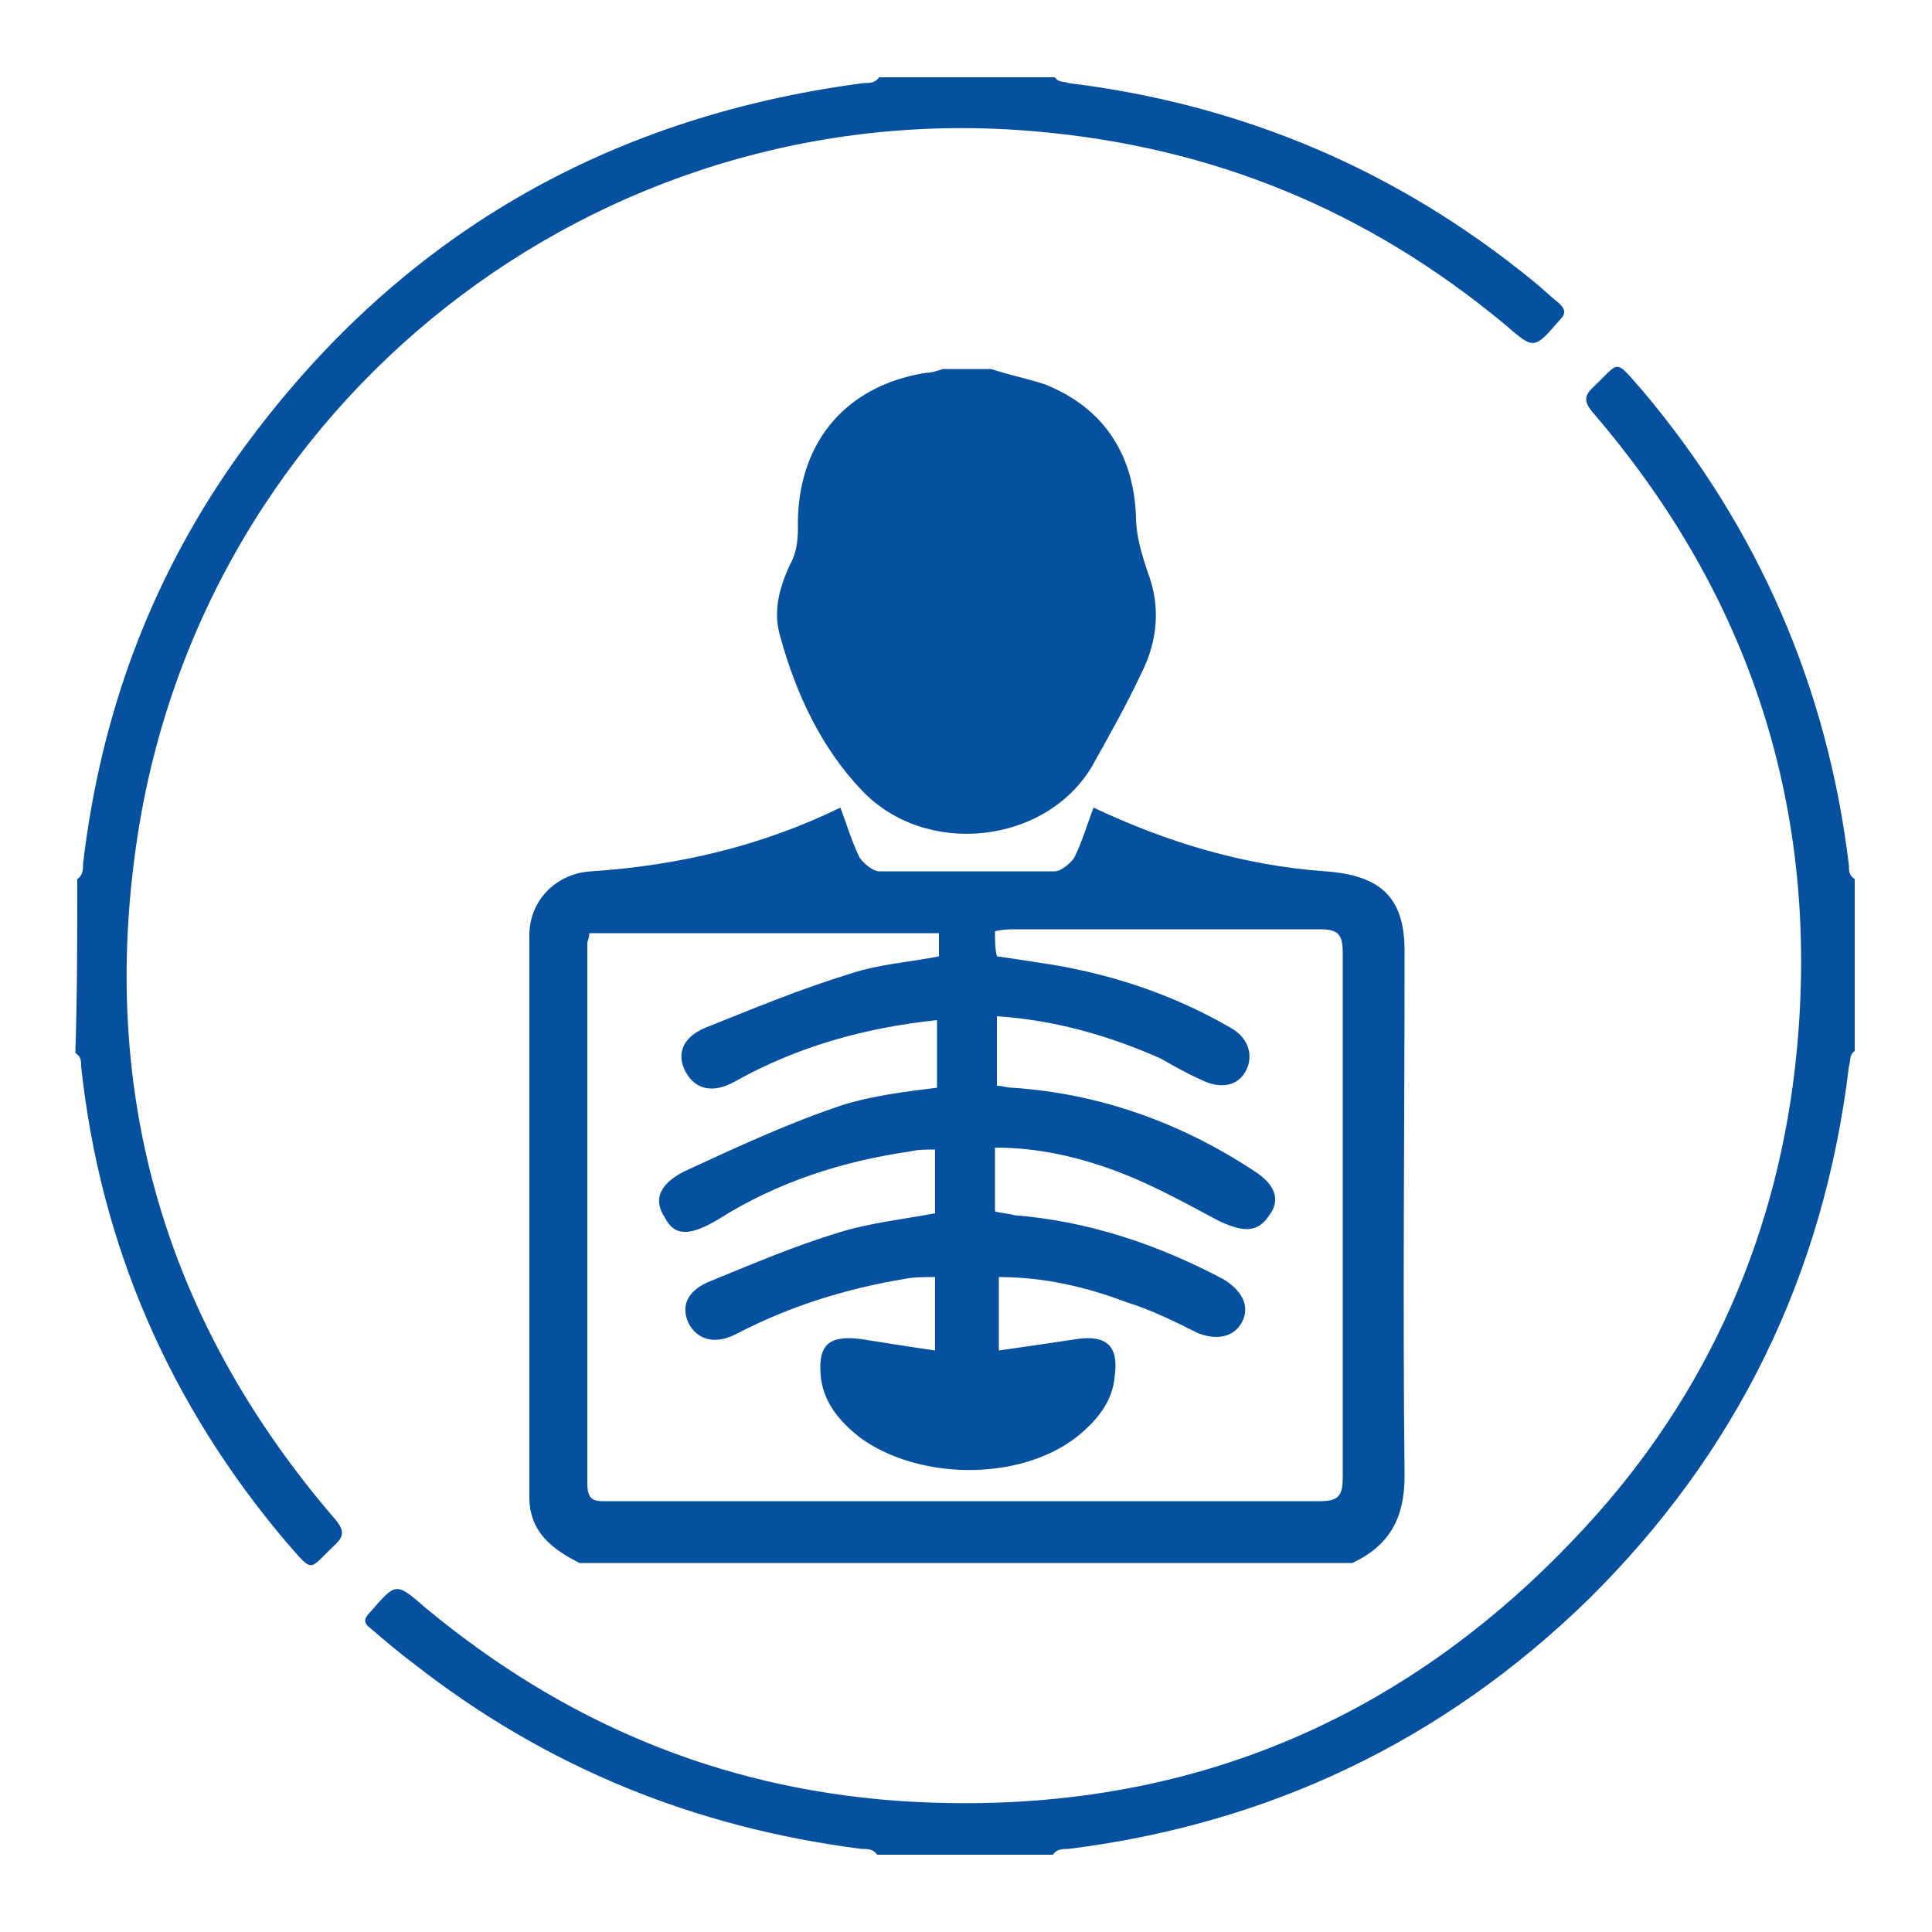 <?xml version="1.0" encoding="utf-8"?>
<!-- Generator: Adobe Illustrator 28.0.0, SVG Export Plug-In . SVG Version: 6.00 Build 0)  -->
<svg version="1.1" id="Layer_1" xmlns="http://www.w3.org/2000/svg" xmlns:xlink="http://www.w3.org/1999/xlink" x="0px" y="0px"
	 viewBox="0 0 100 100" style="enable-background:new 0 0 100 100;" xml:space="preserve">
<style type="text/css">
	.st0{fill:#05509F;}
</style>
<g>
	<g>
		<g>
			<path class="st0" d="M4,45.5c0.3-0.2,0.3-0.5,0.3-0.8c0.9-7.6,3.4-14.5,7.8-20.8C20.1,12.6,31,6.1,44.7,4.3c0.3,0,0.6,0,0.8-0.3
				c3,0,6,0,9.1,0c0.2,0.3,0.5,0.2,0.7,0.3c9,1.1,17,4.5,24,10.2c0.5,0.4,0.9,0.8,1.4,1.2c0.3,0.3,0.4,0.5,0,0.9
				c-1.3,1.5-1.3,1.5-2.8,0.2c-7.1-5.9-15.1-9.2-24.3-10c-22.7-2-43.1,14-46.5,36.6c-2,13.3,1.5,25.1,10.3,35.3
				c0.4,0.5,0.4,0.8,0,1.2c-1.5,1.4-1.1,1.6-2.6-0.1c-6-7.1-9.6-15.3-10.6-24.6c0-0.3,0-0.5-0.3-0.7C4,51.4,4,48.4,4,45.5z"/>
			<path class="st0" d="M96,54.4c-0.3,0.2-0.2,0.5-0.3,0.8c-1.3,10.8-5.8,20-13.5,27.6c-7.5,7.3-16.5,11.6-26.9,12.9
				c-0.3,0-0.6,0-0.8,0.3c-3,0-6,0-9.1,0c-0.2-0.3-0.5-0.3-0.8-0.3c-8.6-1.1-16.3-4.2-23.2-9.6c-0.8-0.6-1.5-1.2-2.2-1.8
				c-0.4-0.3-0.4-0.5,0-0.9c1.3-1.5,1.3-1.5,2.8-0.2c7.1,5.9,15.1,9.3,24.3,10c14.1,1,26.1-3.7,35.7-14.1c6.4-6.9,10.1-15.3,11-24.7
				c1.2-12.5-2.4-23.6-10.6-33.1c-0.4-0.5-0.4-0.8,0-1.2c1.5-1.4,1.1-1.6,2.6,0.1c6,7.1,9.6,15.4,10.7,24.6c0,0.3,0,0.5,0.3,0.7
				C96,48.5,96,51.5,96,54.4z"/>
		</g>
	</g>
	<g>
		<path class="st0" d="M70,80.9c-13.3,0-26.7,0-40,0c-1.4-0.7-2.6-1.6-2.6-3.4c0-9.7,0-19.4,0-29.1c0-1.8,1.4-3.2,3.2-3.3
			c4.5-0.3,8.8-1.3,12.9-3.3c0.3,0.8,0.6,1.8,1,2.6c0.2,0.3,0.7,0.7,1,0.7c3,0,6.1,0,9.1,0c0.3,0,0.8-0.4,1-0.7
			c0.4-0.8,0.7-1.8,1-2.6c3.8,1.8,7.8,3,12,3.3c2.8,0.2,4.1,1.3,4.1,4.1c0,9.1-0.1,18.1,0,27.2C72.7,78.6,71.9,80,70,80.9z
			 M30.5,48.3c0,0.3-0.1,0.4-0.1,0.5c0,9.3,0,18.7,0,28c0,1,0.5,0.9,1.2,0.9c12.2,0,24.4,0,36.7,0c0.9,0,1.2-0.2,1.2-1.2
			c0-9.1,0-18.1,0-27.2c0-1-0.3-1.2-1.2-1.2c-5.2,0-10.5,0-15.7,0c-0.3,0-0.7,0-1.1,0.1c0,0.5,0,0.9,0.1,1.3c0.7,0.1,1.4,0.2,2,0.3
			c3.6,0.5,7,1.6,10.1,3.4c0.9,0.5,1.2,1.4,0.8,2.2c-0.4,0.8-1.3,1-2.3,0.5c-0.7-0.3-1.4-0.7-2.1-1.1c-2.7-1.2-5.5-2-8.5-2.2
			c0,1.2,0,2.4,0,3.6c0.3,0,0.5,0.1,0.8,0.1c4.5,0.3,8.7,1.8,12.5,4.3c1.1,0.7,1.4,1.5,0.8,2.3c-0.6,0.9-1.3,0.9-2.6,0.3
			c-1.7-0.9-3.3-1.8-5.1-2.5c-2.1-0.8-4.2-1.3-6.5-1.3c0,1.2,0,2.2,0,3.3c0.3,0.1,0.7,0.1,1,0.2c3.8,0.3,7.4,1.5,10.8,3.3
			c1,0.6,1.4,1.4,1,2.2c-0.4,0.8-1.3,1-2.3,0.6c-1.2-0.6-2.4-1.2-3.7-1.6c-2.1-0.8-4.3-1.3-6.6-1.3c0,1.3,0,2.5,0,3.8
			c1.4-0.2,2.8-0.4,4.1-0.6c1.5-0.2,2.1,0.4,1.9,1.9c-0.1,1.4-1,2.4-2,3.2c-3,2.3-8.2,2.2-11.2,0c-1-0.8-1.8-1.7-2-3
			c-0.2-1.7,0.3-2.3,2-2.1c1.3,0.2,2.5,0.4,3.9,0.6c0-1.3,0-2.5,0-3.8c-0.6,0-1.1,0-1.6,0.1c-3,0.5-5.9,1.4-8.6,2.8
			c-1.1,0.6-2,0.4-2.5-0.4c-0.5-0.9-0.2-1.8,1.1-2.3c2.2-0.9,4.3-1.8,6.6-2.5c1.6-0.5,3.4-0.7,5-1c0-1.1,0-2.2,0-3.3
			c-0.5,0-0.9,0-1.3,0.1c-3.5,0.5-6.9,1.6-9.9,3.5c-1.5,0.9-2.3,0.9-2.8-0.1c-0.6-0.9-0.3-1.8,1.3-2.5c2.6-1.2,5.2-2.4,7.9-3.3
			c1.6-0.5,3.3-0.7,4.9-0.9c0-1.2,0-2.3,0-3.5c-3.8,0.4-7.3,1.4-10.5,3.2c-1.1,0.6-2,0.4-2.5-0.5s-0.2-1.8,1-2.3
			c2.5-1,4.9-2,7.5-2.8c1.5-0.5,3.1-0.6,4.6-0.9c0-0.5,0-0.8,0-1.2C42.4,48.3,36.5,48.3,30.5,48.3z"/>
		<path class="st0" d="M51.3,19.1c0.9,0.3,1.9,0.5,2.8,0.8c3,1.2,4.6,3.6,4.7,6.9c0,0.9,0.3,1.9,0.6,2.8c0.7,1.8,0.5,3.6-0.3,5.2
			c-0.8,1.7-1.7,3.3-2.6,4.9c-2.4,4-8.6,4.7-11.9,1.2c-2.1-2.2-3.4-5-4.2-7.9c-0.4-1.3-0.1-2.5,0.5-3.8c0.3-0.5,0.4-1.2,0.4-1.8
			c-0.1-4.3,2.3-7.4,6.6-8.1c0.3,0,0.6-0.1,0.9-0.2C49.5,19.1,50.4,19.1,51.3,19.1z"/>
	</g>
</g>
</svg>
